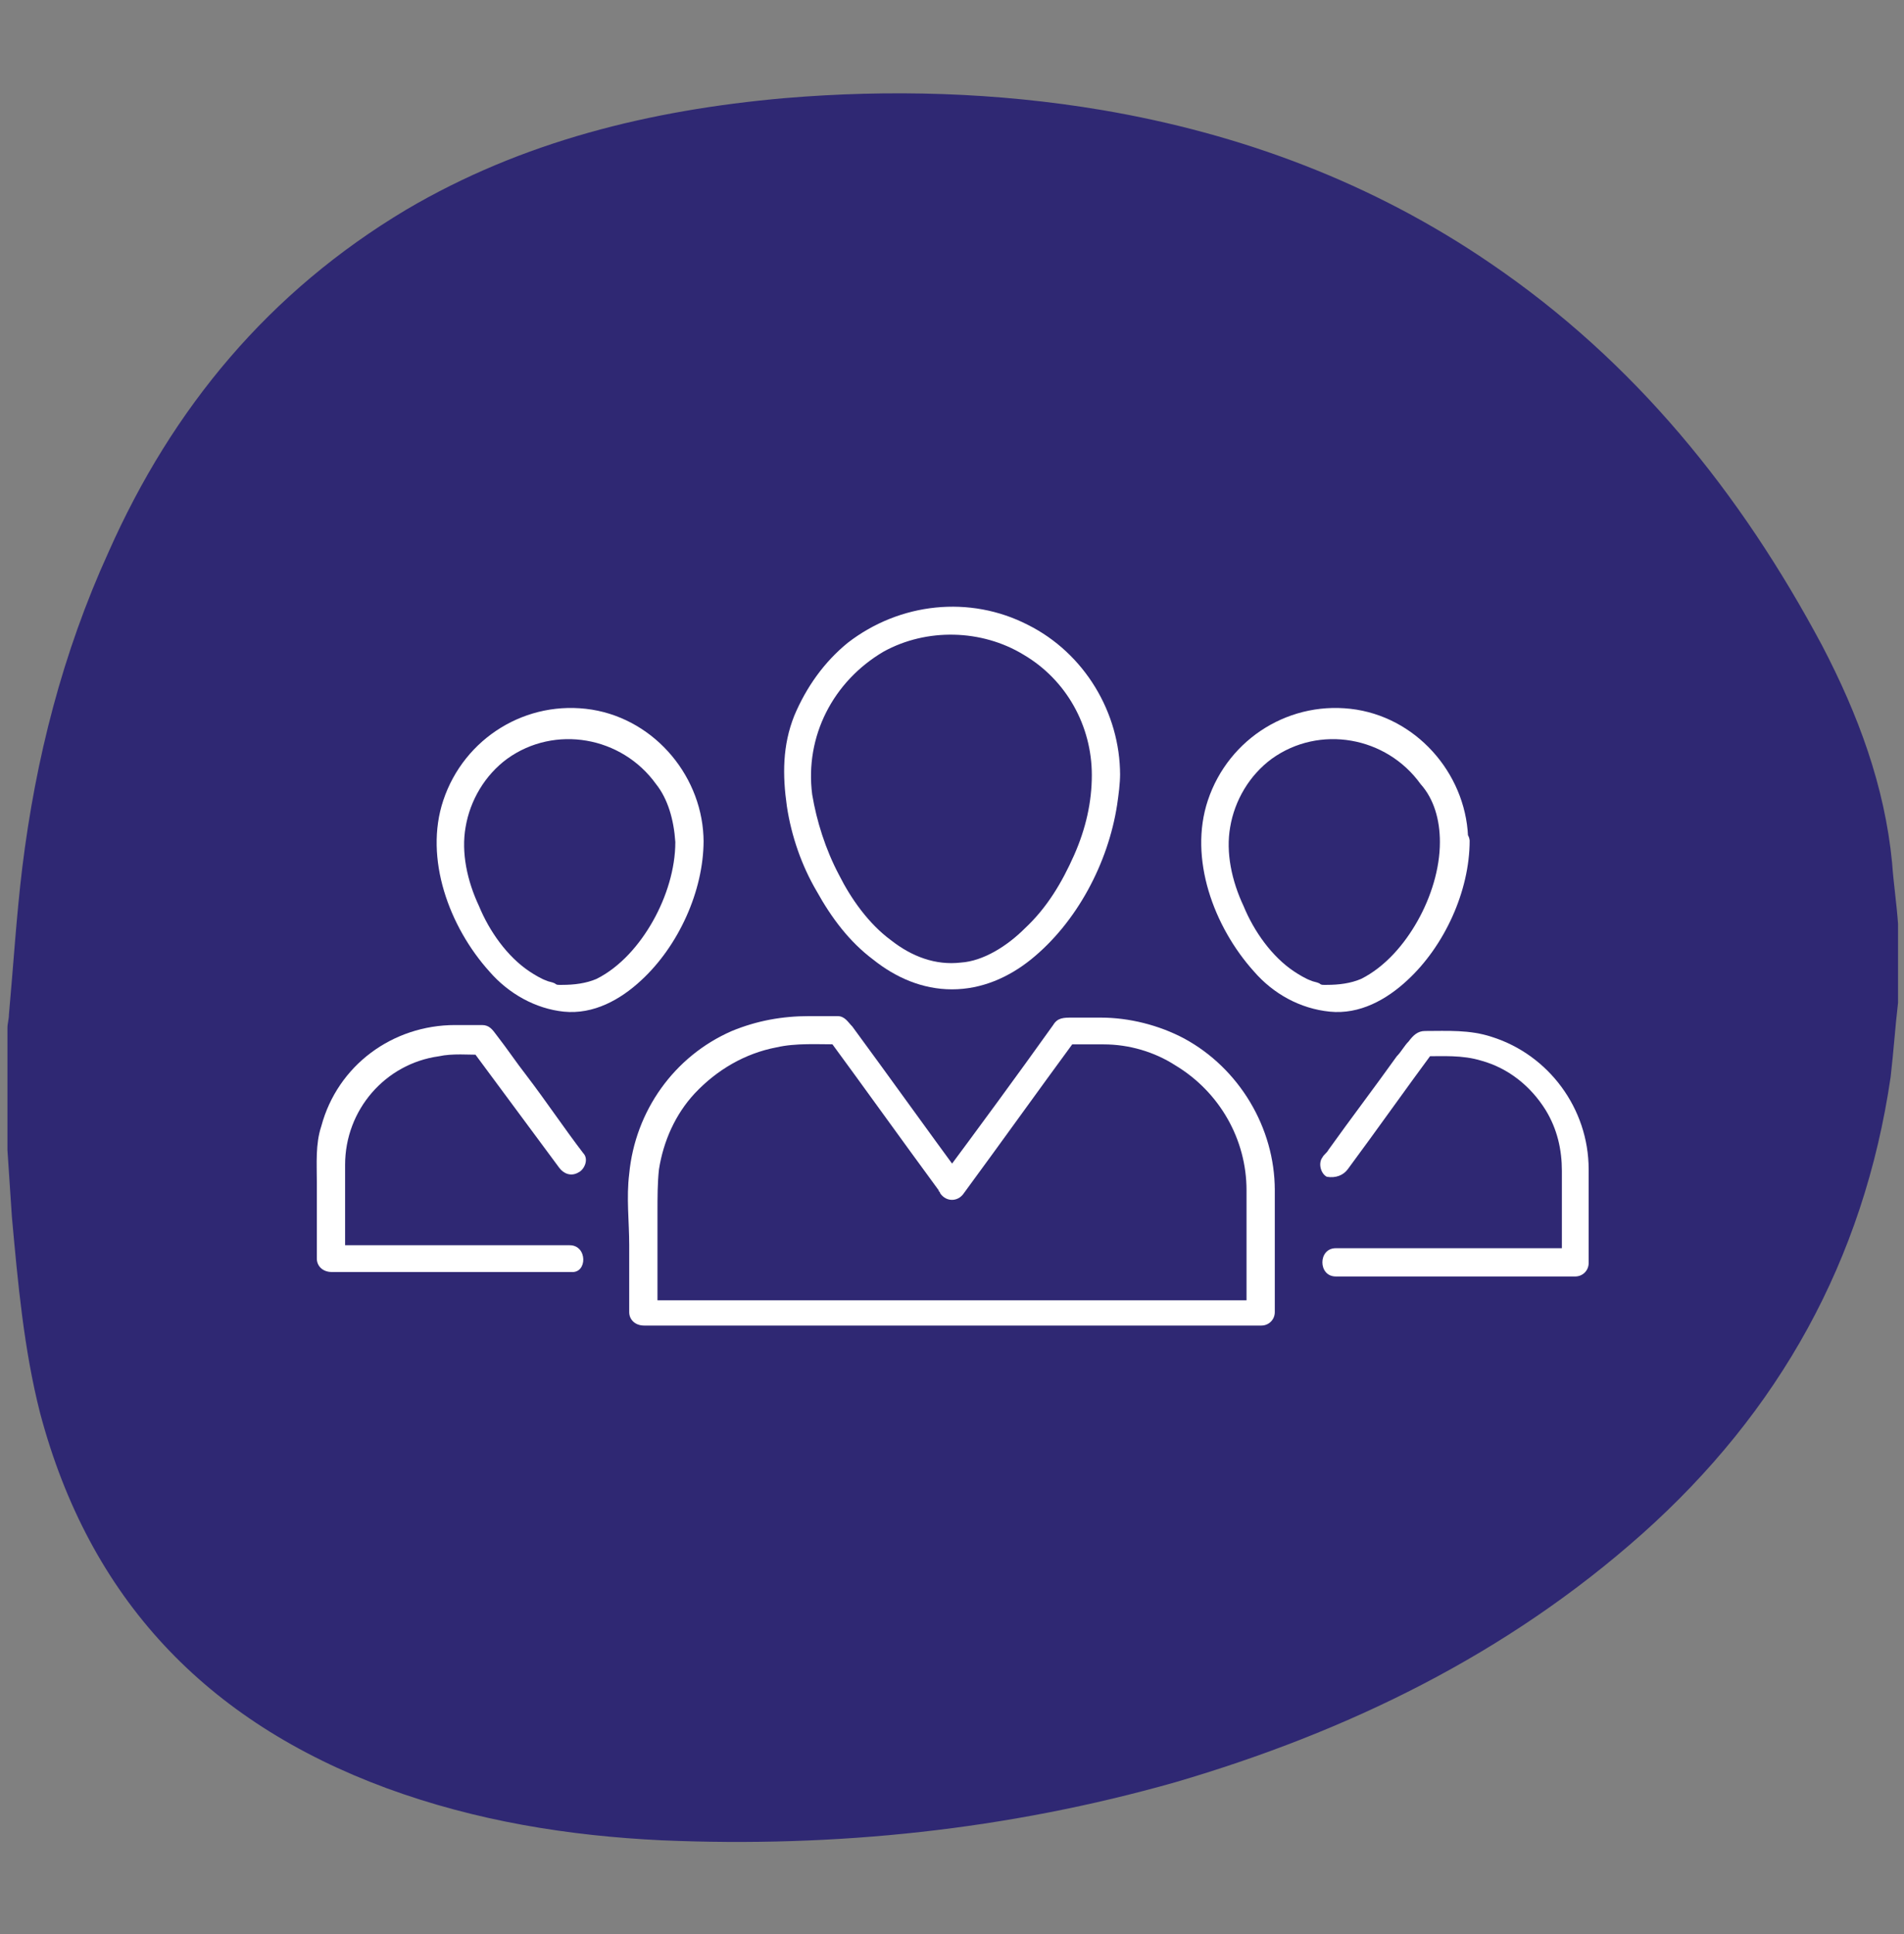 <?xml version="1.0" encoding="utf-8"?>
<!-- Generator: Adobe Illustrator 24.1.1, SVG Export Plug-In . SVG Version: 6.00 Build 0)  -->
<svg version="1.1" id="Layer_1" xmlns="http://www.w3.org/2000/svg" xmlns:xlink="http://www.w3.org/1999/xlink" x="0px" y="0px"
	 viewBox="0 0 128 130" style="enable-background:new 0 0 128 130;" xml:space="preserve">
<rect x="0" y="0" width="128" height="130" fill="#808080" stroke="none"/>
<style type="text/css">
	.st0{display:none;}
	.st1{display:inline;fill:#FF4081;}
	.st2{display:inline;}
	.st3{fill:#FFFFFF;}
	.st4{display:inline;fill:#FFD740;}
	.st5{fill:#2F2873;}
	.st6{display:inline;fill:#EF4335;}
</style>
<g class="st0">
	<path class="st1" d="M0.8,74.2c0-2.6,0-5.3,0-7.9c0-0.3,0.1-0.5,0.1-0.8c0.3-4,0.6-7.9,1-11.9c0.9-8,2.6-15.8,5.3-23.4
		c2.4-6.6,5.6-12.9,10.3-18.2C25,3.5,34.5-0.3,45.7,0.4c6.3,0.4,12.5,1.6,18.6,3C74,5.6,83.3,8.8,91.9,13.7
		c6.5,3.7,12.4,8.1,16.9,14.2c1.8,2.4,3.3,5.1,4.8,7.7c2.5,4.5,5,9,7.2,13.7c2.6,5.3,4.5,10.8,5.6,16.6c0.3,1.6,0.5,3.1,0.7,4.7
		c0,1.3,0,2.6,0,3.9c-0.1,0.2-0.1,0.4-0.1,0.6c-0.5,5.8-1.9,11.5-4.1,16.9c-4.6,11.7-11.8,21.2-22.5,28c-9.3,5.8-19.5,8.6-30.3,9.5
		c-1.3,0.1-2.7,0.2-4,0.3c-1.9,0-3.9,0-5.8,0c-0.3-0.1-0.6-0.1-0.9-0.1c-8.3-0.4-16.4-2-24.2-5.1c-8.5-3.3-15.9-8.1-21.9-15.1
		c-7.4-8.8-11-19.1-12.3-30.4C1,77.5,0.9,75.8,0.8,74.2z"/>
	<g class="st2">
		<path class="st3" d="M90.5,43.4l-7.9-8c-0.2-0.2-0.4-0.3-0.7-0.3H50.1c-2.7,0-5,2.2-5,5v11.9h2V40.2c0-1.7,1.3-3,3-3h30.8v5
			c0,1.7,1.3,3,3,3h5v44.7c0,1.7-1.3,3-3,3H50.1c-1.7,0-3-1.3-3-3V77.9h-2v11.9c0,2.7,2.2,5,5,5h35.8c2.7,0,5-2.2,5-5V44.1
			C90.8,43.9,90.7,43.6,90.5,43.4z M82.9,42.1v-3.6l4.6,4.6h-3.6C83.3,43.1,82.9,42.7,82.9,42.1z"/>
		<rect x="51.1" y="41.2" class="st3" width="2" height="2"/>
		<rect x="55.1" y="41.2" class="st3" width="6" height="2"/>
		<rect x="51.1" y="45.1" class="st3" width="9.9" height="2"/>
		<path class="st3" d="M67,75.9c0-1.7-1.3-3-3-3s-3,1.3-3,3c0,0.4,0.1,0.8,0.2,1.1l-4.8,4.2c-0.4-0.3-0.9-0.4-1.4-0.4
			c-1.7,0-3,1.3-3,3s1.3,3,3,3s3-1.3,3-3c0-0.4-0.1-0.8-0.2-1.1l4.8-4.2c1.1,0.6,2.5,0.5,3.4-0.4l6,3.3c0,0.2,0,0.3-0.1,0.5
			c0,1.7,1.3,3,3,3s3-1.3,3-3c0-0.7-0.3-1.4-0.7-1.9l3.1-5.1c0.2,0,0.4,0.1,0.6,0.1c1.7,0,3-1.3,3-3s-1.3-3-3-3s-3,1.3-3,3
			c0,0.7,0.3,1.4,0.7,1.9L75.5,79c-0.9-0.2-1.9,0.1-2.6,0.7l-6-3.3C67,76.2,67,76.1,67,75.9z M55.1,84.9c-0.5,0-1-0.4-1-1
			c0-0.6,0.4-1,1-1c0.5,0,1,0.4,1,1C56,84.4,55.6,84.9,55.1,84.9z M64,76.9c-0.5,0-1-0.4-1-1c0-0.6,0.4-1,1-1s1,0.4,1,1
			C65,76.5,64.6,76.9,64,76.9z M80.9,71c0.6,0,1,0.4,1,1c0,0.6-0.4,1-1,1s-1-0.4-1-1C79.9,71.4,80.3,71,80.9,71z M74.9,80.9
			c0.6,0,1,0.4,1,1s-0.4,1-1,1c-0.6,0-1-0.4-1-1S74.4,80.9,74.9,80.9z"/>
		<rect x="72.9" y="53.1" class="st3" width="11.9" height="2"/>
		<rect x="55.1" y="53.1" class="st3" width="15.9" height="2"/>
		<rect x="72.9" y="57" class="st3" width="11.9" height="2"/>
		<rect x="55.1" y="57" class="st3" width="15.9" height="2"/>
		<rect x="72.9" y="61" class="st3" width="11.9" height="2"/>
		<rect x="55.1" y="61" class="st3" width="15.9" height="2"/>
		<rect x="72.9" y="65" class="st3" width="11.9" height="2"/>
		<rect x="55.1" y="65" class="st3" width="15.9" height="2"/>
		<path class="st3" d="M51.6,59.9c0.8-0.2,1.4-1,1.4-1.9v-2c0-1.1-0.9-2-2-2H39.2c-1.1,0-2,0.9-2,2v2c0,0.9,0.6,1.7,1.4,1.9l3.5,4.4
			v1.3l-3.5,4.4c-0.8,0.2-1.4,1-1.4,1.9v2c0,1.1,0.9,2,2,2h11.9c1.1,0,2-0.9,2-2v-2c0-0.9-0.6-1.7-1.4-1.9l-3.5-4.4v-1.3L51.6,59.9z
			 M39.2,56.1h11.9v2H39.2V56.1z M39.2,73.9v-2h11.9v2H39.2z M46.6,66.9L49,70h-7.8l2.5-3.1c0.3-0.3,0.4-0.8,0.4-1.2v-1.3
			c0-0.5-0.2-0.9-0.4-1.2L41.2,60H49l-2.5,3.1c-0.3,0.3-0.4,0.8-0.4,1.2v1.3C46.1,66.1,46.3,66.5,46.6,66.9z"/>
	</g>
</g>
<g class="st0">
	<path class="st4" d="M74.2,126.7c-3,0-5.9,0-8.9,0c-0.3-0.1-0.6-0.1-0.9-0.1c-4.4-0.5-8.8-0.8-13.2-1.6c-8.6-1.5-16.6-4.6-23.9-9.5
		c-9.5-6.4-15.6-15.4-20-25.7c-4.4-10.4-6-21.4-6.9-32.6c-0.1-1.3-0.3-2.5-0.4-3.8c0-1.5,0-3.1,0-4.7c0.1-0.2,0.1-0.5,0.2-0.7
		c0.4-4.5,1.7-8.7,3.7-12.7c3.9-7.7,10-13.3,17.5-17.5c6.8-3.7,14.1-6.3,21.4-8.6c8.4-2.6,17-4.6,25.8-5.4c1.8-0.2,3.6-0.3,5.3-0.5
		c2.5,0,5.1,0,7.6,0c0.4,0.1,0.7,0.1,1.1,0.2c5.1,0.3,10.1,1.1,14.9,2.8c6,2.1,11.5,5,15.6,10.1c2.6,3.1,4.7,6.6,6.3,10.3
		c1.5,3.4,2.4,7,3.3,10.5c2.5,9.2,4.2,18.6,4.9,28.1c0.1,1.4,0.2,2.8,0.3,4.2c0,2.8,0,5.6,0,8.4c-0.1,1.4-0.3,2.8-0.4,4.2
		c-0.7,7.2-2.1,14.2-5.2,20.8c-4.9,10.3-12.9,17.2-23.9,20.3c-6.4,1.8-13,2.6-19.6,3.1C77.3,126.4,75.8,126.5,74.2,126.7z"/>
	<g class="st2">
		<path class="st3" d="M40.6,65"/>
		<path class="st3" d="M64,95.4c-16.8,0-30.4-13.7-30.4-30.4S47.2,34.6,64,34.6S94.4,48.2,94.4,65S80.8,95.4,64,95.4z M64,37
			c-15.4,0-28,12.6-28,28s12.6,28,28,28s28-12.6,28-28S79.4,37,64,37z"/>
		
			<rect x="84.3" y="51.3" transform="matrix(0.869 -0.496 0.496 0.869 -14.767 49.336)" class="st3" width="2.6" height="2.4"/>
		<rect x="87.7" y="63.8" class="st3" width="2.6" height="2.4"/>
		<rect x="62.8" y="88" transform="matrix(1 -4.799889e-03 4.799889e-03 1 -0.428 0.308)" class="st3" width="2.4" height="2.6"/>
		<rect x="50.2" y="85.4" transform="matrix(0.5 -0.866 0.866 0.5 -49.26 87.917)" class="st3" width="2.6" height="2.4"/>
		
			<rect x="84.4" y="76.2" transform="matrix(0.501 -0.865 0.865 0.501 -24.354 112.699)" class="st3" width="2.4" height="2.6"/>
		<rect x="75.3" y="85.3" transform="matrix(0.866 -0.5 0.5 0.866 -33.071 49.862)" class="st3" width="2.4" height="2.6"/>
		<rect x="75.2" y="42.2" transform="matrix(0.5 -0.866 0.866 0.5 0.667 87.904)" class="st3" width="2.6" height="2.4"/>
		
			<rect x="40.9" y="76.1" transform="matrix(0.869 -0.496 0.496 0.869 -32.745 31.103)" class="st3" width="2.6" height="2.4"/>
		<rect x="37.7" y="63.8" class="st3" width="2.6" height="2.4"/>
		
			<rect x="41.2" y="51.1" transform="matrix(0.502 -0.865 0.865 0.502 -24.227 62.832)" class="st3" width="2.4" height="2.6"/>
		<rect x="50.3" y="42.1" transform="matrix(0.866 -0.5 0.5 0.866 -14.785 31.568)" class="st3" width="2.4" height="2.6"/>
		<path class="st3" d="M74,47.7c-0.6-0.3-1.3-0.1-1.7,0.5l-7.1,12.3V39.4c0-0.7-0.5-1.2-1.2-1.2s-1.2,0.5-1.2,1.2v24.1
			c-0.4,0.4-0.7,0.9-0.7,1.5c0,1.1,0.9,1.9,1.9,1.9c1.1,0,1.9-0.9,1.9-1.9c0-0.2-0.1-0.5-0.1-0.7l8.6-15C74.8,48.8,74.6,48,74,47.7z
			"/>
	</g>
</g>
<g>
	<path class="st5" d="M0.5,77.3c0-2.8,0-5.5,0-8.2c0-0.3,0.1-0.6,0.1-0.9c0.3-3.3,0.5-6.6,0.9-9.9c0.9-7.3,2.7-14.4,5.8-21.2
		c4.3-9.7,10.8-17.5,20-23c7.8-4.6,16.4-6.7,25.4-7.5C59.8,6,67,6.2,74.1,7.4c9.4,1.6,18.2,4.9,26.1,10.3
		c9.7,6.6,16.8,15.4,22.3,25.7c2.4,4.6,4.2,9.4,4.7,14.6c0.1,1.4,0.3,2.7,0.4,4.1c0,1.8,0,3.5,0,5.3c-0.2,1.7-0.3,3.3-0.5,5
		c-1.8,12.3-7.5,22.5-16.7,30.7c-9.1,8.1-19.8,13.3-31.4,16.7c-11.3,3.2-22.8,4.4-34.5,3.9c-6.3-0.3-12.5-1.3-18.5-3.5
		C13.8,115.7,6,107.4,2.7,95c-1.1-4.3-1.5-8.8-1.9-13.2C0.7,80.3,0.6,78.8,0.5,77.3z"/>
	<g>
		<g>
			<g>
				<path class="st3" d="M73.4,52.1c0,1.8-0.4,3.6-1.2,5.4c-0.8,1.8-1.8,3.5-3.3,4.9c-1.2,1.2-2.8,2.2-4.3,2.3
					c-1.7,0.2-3.3-0.4-4.7-1.5c-1.5-1.1-2.7-2.8-3.5-4.4c-0.9-1.7-1.5-3.6-1.8-5.4c-0.5-3.9,1.4-7.6,4.8-9.6
					c2.9-1.6,6.6-1.5,9.4,0.2C71.7,45.7,73.4,48.8,73.4,52.1c0,1.2,1.9,1.2,1.9,0c0-4.2-2.4-8.2-6.2-10.1c-3.9-2-8.6-1.5-12.1,1.2
					c-1.6,1.3-2.8,3-3.6,4.9c-0.8,2-0.8,4-0.5,6.1c0.3,2,1,4,2,5.7c1,1.8,2.2,3.4,3.8,4.6c1.5,1.2,3.3,2,5.3,2c2,0,3.8-0.8,5.3-2
					c3.1-2.5,5.2-6.5,5.8-10.4c0.1-0.7,0.2-1.4,0.2-2.1C75.3,50.8,73.4,50.9,73.4,52.1z"/>
			</g>
		</g>
		<g>
			<g>
				<path class="st3" d="M83.8,80c0,2.8,0,5.5,0,8.3c0.3-0.3,0.6-0.6,0.9-0.9c-2.8,0-5.6,0-8.4,0c-5.7,0-11.5,0-17.2,0
					c-4.6,0-9.3,0-13.9,0c-0.7,0-1.3,0-2,0c0.3,0.3,0.6,0.6,1,0.9c0-2.3,0-4.5,0-6.8c0-1,0-2,0.1-2.9c0.3-1.9,1.1-3.7,2.4-5.1
					c1.5-1.6,3.4-2.7,5.5-3.1c1.3-0.3,2.8-0.2,4.2-0.2c-0.3-0.2-0.5-0.3-0.8-0.5c2.5,3.4,5,6.9,7.5,10.3c0,0.1,0.1,0.1,0.1,0.2
					c0.4,0.6,1.2,0.6,1.6,0c2.5-3.4,5-6.9,7.5-10.3c0-0.1,0.1-0.1,0.1-0.2c-0.3,0.2-0.6,0.3-0.8,0.5c0.9,0,1.7,0,2.6,0
					c1.7,0,3.4,0.5,4.8,1.4C82,73.4,83.8,76.6,83.8,80c0,1.2,1.9,1.2,1.9,0c0-4.2-2.4-8.2-6.1-10.2c-1.7-0.9-3.7-1.4-5.6-1.4
					c-0.6,0-1.3,0-1.9,0c-0.6,0-1,0-1.3,0.5c-2.5,3.5-5,6.9-7.6,10.4c0,0,0,0,0,0c0.5,0,1.1,0,1.6,0c-2.5-3.4-5-6.9-7.5-10.3
					c-0.3-0.3-0.5-0.7-1-0.7c-0.6,0-1.2,0-1.9,0c-1.8,0-3.5,0.3-5.2,1c-3.9,1.7-6.5,5.4-6.9,9.6c-0.2,1.6,0,3.2,0,4.8
					c0,1.5,0,3,0,4.5c0,0.5,0.4,0.9,1,0.9c2.8,0,5.6,0,8.4,0c5.7,0,11.5,0,17.2,0c4.6,0,9.3,0,13.9,0c0.7,0,1.3,0,2,0
					c0.5,0,0.9-0.4,0.9-0.9c0-2.8,0-5.5,0-8.3C85.7,78.8,83.8,78.8,83.8,80z"/>
			</g>
		</g>
		<g>
			<g>
				<path class="st3" d="M96.8,56.6c0,1.8-0.6,3.7-1.5,5.3c-0.9,1.6-2.2,3.1-3.8,3.9c-0.7,0.3-1.5,0.4-2.3,0.4c0.2,0-0.2,0-0.2,0
					c-0.1,0-0.2,0-0.3-0.1c-0.2-0.1-0.4-0.1-0.6-0.2c-0.3-0.1-0.8-0.4-1.1-0.6c-1.5-1-2.7-2.7-3.4-4.4c-0.8-1.7-1.2-3.6-0.9-5.3
					c0.3-1.8,1.3-3.5,2.8-4.6c3.2-2.3,7.7-1.5,10,1.7C96.4,53.7,96.8,55.1,96.8,56.6c0,1.2,1.9,1.2,1.9,0c0-4.3-3.2-8.2-7.5-8.9
					c-4.4-0.7-8.6,1.9-10,6.1c-1.3,3.9,0.4,8.5,3.1,11.5c1.3,1.5,3.1,2.5,5.1,2.7c2,0.2,3.8-0.8,5.2-2.1c2.5-2.3,4.2-6,4.2-9.4
					C98.7,55.4,96.8,55.4,96.8,56.6z"/>
			</g>
		</g>
		<g>
			<g>
				<path class="st3" d="M90.6,78.6c2-2.7,3.9-5.4,5.9-8.1c-0.3,0.2-0.6,0.3-0.8,0.5c1.3,0,2.6-0.1,3.9,0.3c1.8,0.5,3.3,1.7,4.3,3.3
					c0.8,1.3,1.1,2.7,1.1,4.1c0,1.3,0,2.6,0,3.9c0,0.7,0,1.5,0,2.2c0.3-0.3,0.6-0.6,0.9-0.9c-4.5,0-9,0-13.5,0c-0.9,0-1.7,0-2.6,0
					c-1.2,0-1.2,1.9,0,1.9c4.5,0,9,0,13.5,0c0.9,0,1.7,0,2.6,0c0.5,0,0.9-0.4,0.9-0.9c0-2.1,0-4.2,0-6.3c0-4.1-2.7-7.7-6.5-8.9
					c-1.5-0.5-3-0.4-4.5-0.4c-0.5,0-0.8,0.3-1.1,0.7c-0.3,0.3-0.5,0.7-0.8,1c-1.5,2.1-3.1,4.2-4.6,6.3c-0.1,0.2-0.3,0.3-0.4,0.5
					c-0.3,0.4-0.1,1.1,0.3,1.3C89.8,79.2,90.3,79,90.6,78.6L90.6,78.6z"/>
			</g>
		</g>
		<g>
			<g>
				<path class="st3" d="M45.4,56.6c0,1.8-0.6,3.7-1.5,5.3c-0.9,1.6-2.2,3.1-3.8,3.9c-0.7,0.3-1.5,0.4-2.3,0.4c0.2,0-0.2,0-0.2,0
					c-0.1,0-0.2,0-0.3-0.1c-0.2-0.1-0.4-0.1-0.6-0.2c-0.3-0.1-0.8-0.4-1.1-0.6c-1.5-1-2.7-2.7-3.4-4.4c-0.8-1.7-1.2-3.6-0.9-5.3
					c0.3-1.8,1.3-3.5,2.8-4.6c3.2-2.3,7.7-1.5,10,1.7C44.9,53.7,45.3,55.1,45.4,56.6c0,1.2,1.9,1.2,1.9,0c0-4.3-3.2-8.2-7.5-8.9
					c-4.4-0.7-8.6,1.9-10,6.1c-1.3,3.9,0.4,8.5,3.1,11.5c1.3,1.5,3.1,2.5,5,2.7c2,0.2,3.8-0.8,5.2-2.1c2.5-2.3,4.2-6,4.2-9.4
					C47.3,55.4,45.4,55.4,45.4,56.6z"/>
			</g>
		</g>
		<g>
			<g>
				<path class="st3" d="M38.3,83.7c-4.5,0-9,0-13.5,0c-0.9,0-1.8,0-2.6,0c0.3,0.3,0.6,0.6,1,0.9c0-2.1,0-4.2,0-6.3
					c0-3.7,2.7-6.8,6.3-7.3c0.9-0.2,2-0.1,2.9-0.1c-0.3-0.2-0.5-0.3-0.8-0.5c2,2.7,4,5.4,6,8.1c0.3,0.4,0.8,0.6,1.3,0.3
					c0.4-0.2,0.7-0.9,0.3-1.3c-1.3-1.7-2.5-3.5-3.8-5.2c-0.7-0.9-1.3-1.8-2-2.7c-0.3-0.4-0.5-0.7-1-0.7c-0.6,0-1.2,0-1.8,0
					c-4.2,0-7.9,2.7-9,6.8c-0.4,1.2-0.3,2.5-0.3,3.8c0,1.4,0,2.8,0,4.2c0,0.3,0,0.6,0,0.9c0,0.5,0.4,0.9,1,0.9c4.5,0,9,0,13.5,0
					c0.9,0,1.8,0,2.6,0C39.5,85.6,39.5,83.7,38.3,83.7L38.3,83.7z"/>
			</g>
		</g>
	</g>
</g>
<g class="st0">
	<path class="st6" d="M127.5,48.2c0,2,0,4,0,6.1c-0.1,0.3-0.1,0.7-0.1,1c-0.3,2.4-0.4,4.9-0.8,7.3c-1.4,9.3-4.2,18.3-7.8,27
		c-1.8,4.3-4,8.5-5.9,12.8c-2.1,4.6-4.7,8.7-8.2,12.3c-2.6,2.7-5.4,5.3-8.8,6.9c-5.1,2.5-10.6,3.7-16.3,3.9
		c-8,0.3-15.7-1.2-23.2-3.6c-11.7-3.7-22.5-9.3-32.8-16c-4.3-2.8-8.4-5.8-12-9.5c-5.3-5.5-9-12-10.4-19.6c-0.3-1.4-0.4-2.8-0.6-4.2
		c0-1.5,0-2.9,0-4.4c0.1-0.2,0.1-0.5,0.1-0.7c0.2-1.4,0.3-2.8,0.6-4.1c2.5-9.4,5.6-18.5,10-27.2c3.6-7.2,8.5-13.2,14.8-18.2
		c9.1-7.2,19.4-11.5,31-12.9c1.6-0.2,3.2-0.3,4.8-0.5c2.2,0,4.5,0,6.7,0c0.4,0.1,0.7,0.1,1.1,0.2c1.6,0.1,3.1,0.2,4.7,0.4
		C85.5,6.4,96,9.6,106,14.5c12.3,6,19.2,15.9,20.9,29.4C127.2,45.3,127.3,46.7,127.5,48.2z"/>
	<g class="st2">
		<path class="st3" d="M64,34.7c-16.7,0-30.3,13.6-30.3,30.3c0,16.7,13.6,30.3,30.3,30.3c16.7,0,30.3-13.6,30.3-30.3
			S80.7,34.7,64,34.7z M64,93.1c-15.5,0-28.1-12.6-28.1-28.1S48.5,36.9,64,36.9S92.1,49.5,92.1,65S79.5,93.1,64,93.1z"/>
		<path class="st3" d="M64,74.9c-1.3,0-2.3,1.1-2.3,2.3c0,1.3,1,2.3,2.3,2.3c1.3,0,2.3-1.1,2.3-2.3C66.3,75.9,65.3,74.9,64,74.9z"/>
		<path class="st3" d="M70.8,52.5c-1.8-1.3-3.9-2.1-6.6-2.1c-2.5,0-4.7,0.9-6.7,2.3c-1.5,1.1-2.5,2.7-2.9,4.8l2.3,0.3
			c0.4-1.6,1.3-3,2.7-4c1.3-1,2.8-1.5,4.6-1.5c2,0,3.6,0.5,4.9,1.5c1.3,1,2,2.5,2,4.3c0,0.9-0.3,1.7-0.7,2.4
			C69.9,61.1,69,62,67.6,63c-1.9,1.4-3.1,2.6-3.7,3.3c-0.8,1.1-1.2,2.5-1.2,4.2l0,0.3h2.4c0.1-1.6,0.3-2.7,0.7-3.4
			c0.5-0.8,1.5-1.9,3.2-3.2c1.8-1.4,2.7-2.6,3.3-3.5c0.6-0.9,0.9-1.9,0.9-2.9C73.4,55.5,72.4,53.6,70.8,52.5z"/>
	</g>
</g>
</svg>
